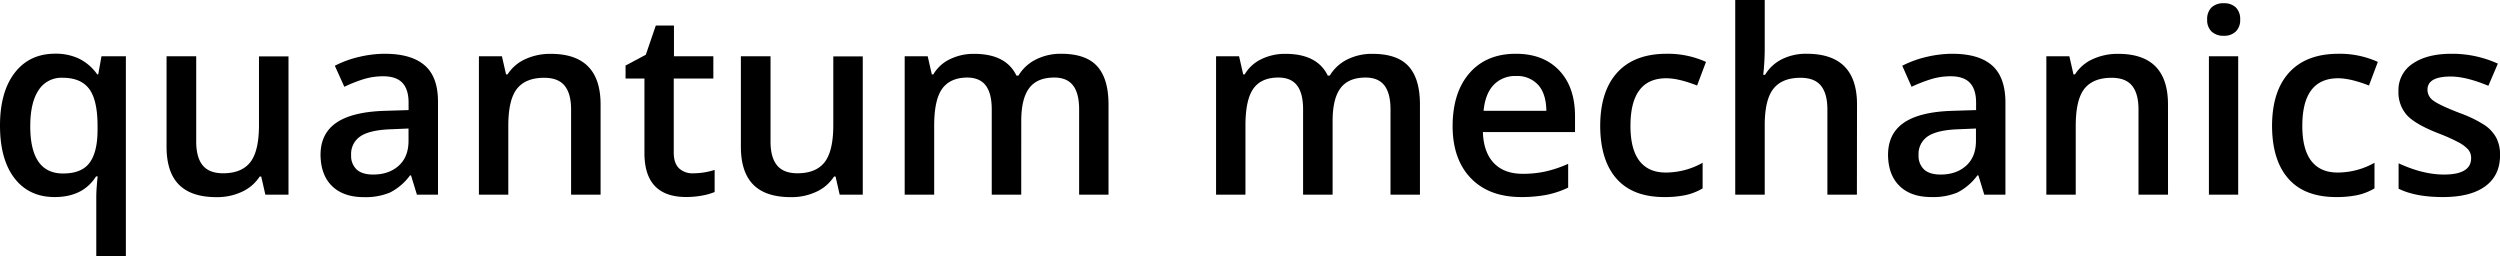 <svg xmlns="http://www.w3.org/2000/svg" width="945.16" height="96.82" viewBox="0 0 945.16 96.82"><g id="Layer_2" data-name="Layer 2"><g id="page_10"><g id="text"><path d="M25.48,83.91q-9.69,0-15.17-7.11T4.82,56.92q0-12.77,5.58-20t15.36-7.21a20.52,20.52,0,0,1,8.82,1.82,18.32,18.32,0,0,1,7,6h.38l1.23-6.86h9.22v75.55H41.22V84.05c0-1.38.07-2.85.19-4.39s.24-2.73.33-3.55h-.61Q36.21,83.91,25.48,83.91ZM28.65,75q7,0,10-4t3.05-12.22V57q0-9.69-3.14-13.94T28.46,38.81a10.21,10.21,0,0,0-9.08,4.73q-3.12,4.73-3.12,13.57Q16.26,75,28.65,75Z" transform="translate(-4.82 -9.41)"/><path d="M105.14,83l-1.56-6.86H103a15.67,15.67,0,0,1-6.59,5.72,22.05,22.05,0,0,1-9.77,2.08q-9.5,0-14.18-4.73T67.79,64.86V30.68H79V62.92c0,4,.82,7,2.45,9s4.21,3,7.71,3q7,0,10.28-4.18t3.29-14v-26h11.16V83Z" transform="translate(-4.82 -9.41)"/><path d="M162.44,83l-2.23-7.28h-.37a21.48,21.48,0,0,1-7.62,6.5,24.07,24.07,0,0,1-9.83,1.72q-7.71,0-12-4.16T126,68q0-8.09,6-12.2t18.29-4.49l9-.28V48.22q0-5-2.34-7.49c-1.56-1.66-4-2.48-7.25-2.48a25.06,25.06,0,0,0-7.71,1.18A55.55,55.55,0,0,0,135,42.22l-3.59-7.95a39,39,0,0,1,9.31-3.38,42.9,42.9,0,0,1,9.55-1.15q10,0,15.06,4.34t5.08,13.67V83ZM145.89,75.4q6,0,9.71-3.38t3.67-9.48V58l-6.71.28q-7.86.28-11.42,2.62a8,8,0,0,0-3.57,7.17,7,7,0,0,0,2.08,5.41Q141.73,75.4,145.89,75.4Z" transform="translate(-4.82 -9.41)"/><path d="M231.88,83H220.73V50.82c0-4-.82-7-2.44-9s-4.2-3-7.73-3q-7,0-10.3,4.16c-2.18,2.78-3.27,7.42-3.27,14V83H185.88V30.68h8.7l1.56,6.86h.57a15.45,15.45,0,0,1,6.71-5.77,22.45,22.45,0,0,1,9.65-2q18.81,0,18.81,19.14Z" transform="translate(-4.82 -9.41)"/><path d="M266.82,74.93A27,27,0,0,0,275,73.65V82a22,22,0,0,1-4.75,1.35,33,33,0,0,1-6,.54q-15.8,0-15.79-16.64V39.1h-7.14V34.18l7.66-4.07,3.78-11.06h6.86V30.68h14.89V39.1H259.54v28q0,4,2,5.94A7.34,7.34,0,0,0,266.82,74.93Z" transform="translate(-4.82 -9.41)"/><path d="M322.27,83l-1.56-6.86h-.57a15.67,15.67,0,0,1-6.59,5.72,22,22,0,0,1-9.76,2.08q-9.51,0-14.19-4.73t-4.68-14.32V30.68h11.21V62.92c0,4,.82,7,2.46,9s4.2,3,7.7,3q7,0,10.28-4.18t3.29-14v-26H331V83Z" transform="translate(-4.82 -9.41)"/><path d="M390.91,83H379.76V50.73c0-4-.76-7-2.27-9s-3.88-3-7.09-3Q364,38.81,361,43t-3,13.92V83H346.85V30.68h8.7l1.56,6.86h.57A14.44,14.44,0,0,1,364,31.77a20.29,20.29,0,0,1,9.1-2q12.06,0,16,8.22h.76a16,16,0,0,1,6.52-6.05A20.72,20.72,0,0,1,406,29.74q9.36,0,13.63,4.72t4.28,14.42V83H412.8V50.73c0-4-.76-7-2.29-9s-3.9-3-7.11-3q-6.48,0-9.48,4t-3,12.41Z" transform="translate(-4.82 -9.41)"/><path d="M508.63,83H497.47V50.73c0-4-.75-7-2.27-9s-3.87-3-7.09-3q-6.44,0-9.43,4.19t-3,13.92V83H464.57V30.68h8.7l1.56,6.86h.56a14.47,14.47,0,0,1,6.32-5.77,20.26,20.26,0,0,1,9.1-2q12,0,16,8.22h.75a15.93,15.93,0,0,1,6.53-6.05,20.65,20.65,0,0,1,9.64-2.17q9.36,0,13.64,4.72t4.28,14.42V83H530.52V50.73c0-4-.77-7-2.3-9s-3.9-3-7.11-3q-6.48,0-9.48,4t-3,12.41Z" transform="translate(-4.82 -9.41)"/><path d="M580,83.91q-12.21,0-19.08-7.11T554,57.2q0-12.81,6.38-20.14t17.54-7.32q10.37,0,16.36,6.28t6,17.31v6H565.45q.24,7.61,4.12,11.7t10.92,4.09a39.83,39.83,0,0,0,8.62-.88,45,45,0,0,0,8.58-2.9v9a34.39,34.39,0,0,1-8.22,2.74A51,51,0,0,1,580,83.91Zm-2-45.76a11.15,11.15,0,0,0-8.48,3.36q-3.19,3.36-3.81,9.78h23.73q-.09-6.47-3.12-9.81A10.67,10.67,0,0,0,577.93,38.15Z" transform="translate(-4.82 -9.41)"/><path d="M634,83.91q-11.87,0-18-6.92T609.8,57.11q0-13.2,6.45-20.28t18.65-7.09a34.93,34.93,0,0,1,14.89,3.07l-3.36,8.93Q639.4,39,634.81,39q-13.57,0-13.57,18,0,8.81,3.38,13.22t9.9,4.42a28.39,28.39,0,0,0,14-3.69v9.69a21.88,21.88,0,0,1-6.36,2.51A38.39,38.39,0,0,1,634,83.91Z" transform="translate(-4.82 -9.41)"/><path d="M706.85,83H695.69V50.82q0-6-2.43-9t-7.73-3q-7,0-10.28,4.19T672,57V83H660.85V9.41H672V28.08a89.18,89.18,0,0,1-.56,9.6h.7a15.42,15.42,0,0,1,6.32-5.86,20.26,20.26,0,0,1,9.43-2.08q19,0,19,19.14Z" transform="translate(-4.82 -9.41)"/><path d="M755,83l-2.22-7.28h-.38a21.37,21.37,0,0,1-7.61,6.5A24.07,24.07,0,0,1,735,83.91q-7.71,0-12-4.16T718.62,68q0-8.09,6-12.2t18.29-4.49l9-.28V48.22q0-5-2.34-7.49c-1.56-1.66-4-2.48-7.26-2.48a25,25,0,0,0-7.7,1.18,55.55,55.55,0,0,0-7.09,2.79L724,34.27a39.2,39.2,0,0,1,9.32-3.38,42.9,42.9,0,0,1,9.55-1.15q10,0,15,4.34T763,47.75V83ZM738.48,75.4q6,0,9.71-3.38t3.67-9.48V58l-6.72.28q-7.85.28-11.41,2.62a8,8,0,0,0-3.57,7.17,7,7,0,0,0,2.08,5.41Q734.31,75.4,738.48,75.4Z" transform="translate(-4.82 -9.41)"/><path d="M824.47,83H813.31V50.82q0-6-2.43-9t-7.73-3q-7,0-10.31,4.16c-2.17,2.78-3.26,7.42-3.26,14V83H778.47V30.68h8.7l1.56,6.86h.57A15.39,15.39,0,0,1,796,31.77a22.45,22.45,0,0,1,9.65-2q18.81,0,18.81,19.14Z" transform="translate(-4.82 -9.41)"/><path d="M839.27,16.83a6.16,6.16,0,0,1,1.63-4.59,6.37,6.37,0,0,1,4.66-1.6,6.23,6.23,0,0,1,4.56,1.6,6.16,6.16,0,0,1,1.63,4.59,6,6,0,0,1-1.63,4.47,6.2,6.2,0,0,1-4.56,1.63,6.34,6.34,0,0,1-4.66-1.63A6,6,0,0,1,839.27,16.83ZM851,83H839.93V30.68H851Z" transform="translate(-4.82 -9.41)"/><path d="M888,83.91q-11.87,0-18-6.92T863.8,57.11q0-13.2,6.46-20.28t18.65-7.09a34.93,34.93,0,0,1,14.89,3.07l-3.36,8.93q-7-2.73-11.63-2.74-13.56,0-13.57,18,0,8.81,3.38,13.22t9.91,4.42a28.39,28.39,0,0,0,14-3.69v9.69a22.1,22.1,0,0,1-6.36,2.51A38.46,38.46,0,0,1,888,83.91Z" transform="translate(-4.82 -9.41)"/><path d="M950,68.08q0,7.65-5.58,11.74t-16,4.09q-10.45,0-16.78-3.16v-9.6q9.21,4.25,17.16,4.25,10.26,0,10.26-6.19a4.9,4.9,0,0,0-1.14-3.31,13.44,13.44,0,0,0-3.73-2.74A64.38,64.38,0,0,0,927,59.94q-9-3.49-12.22-7a13,13,0,0,1-3.19-9.08A11.91,11.91,0,0,1,917,33.45q5.41-3.72,14.73-3.71a41.65,41.65,0,0,1,17.44,3.73l-3.59,8.37q-8.46-3.5-14.23-3.5-8.79,0-8.79,5a5,5,0,0,0,2.29,4.16q2.3,1.71,10,4.68a45.62,45.62,0,0,1,9.41,4.59,13.67,13.67,0,0,1,4.35,4.8A13.92,13.92,0,0,1,950,68.08Z" transform="translate(-4.82 -9.41)"/></g></g></g></svg>